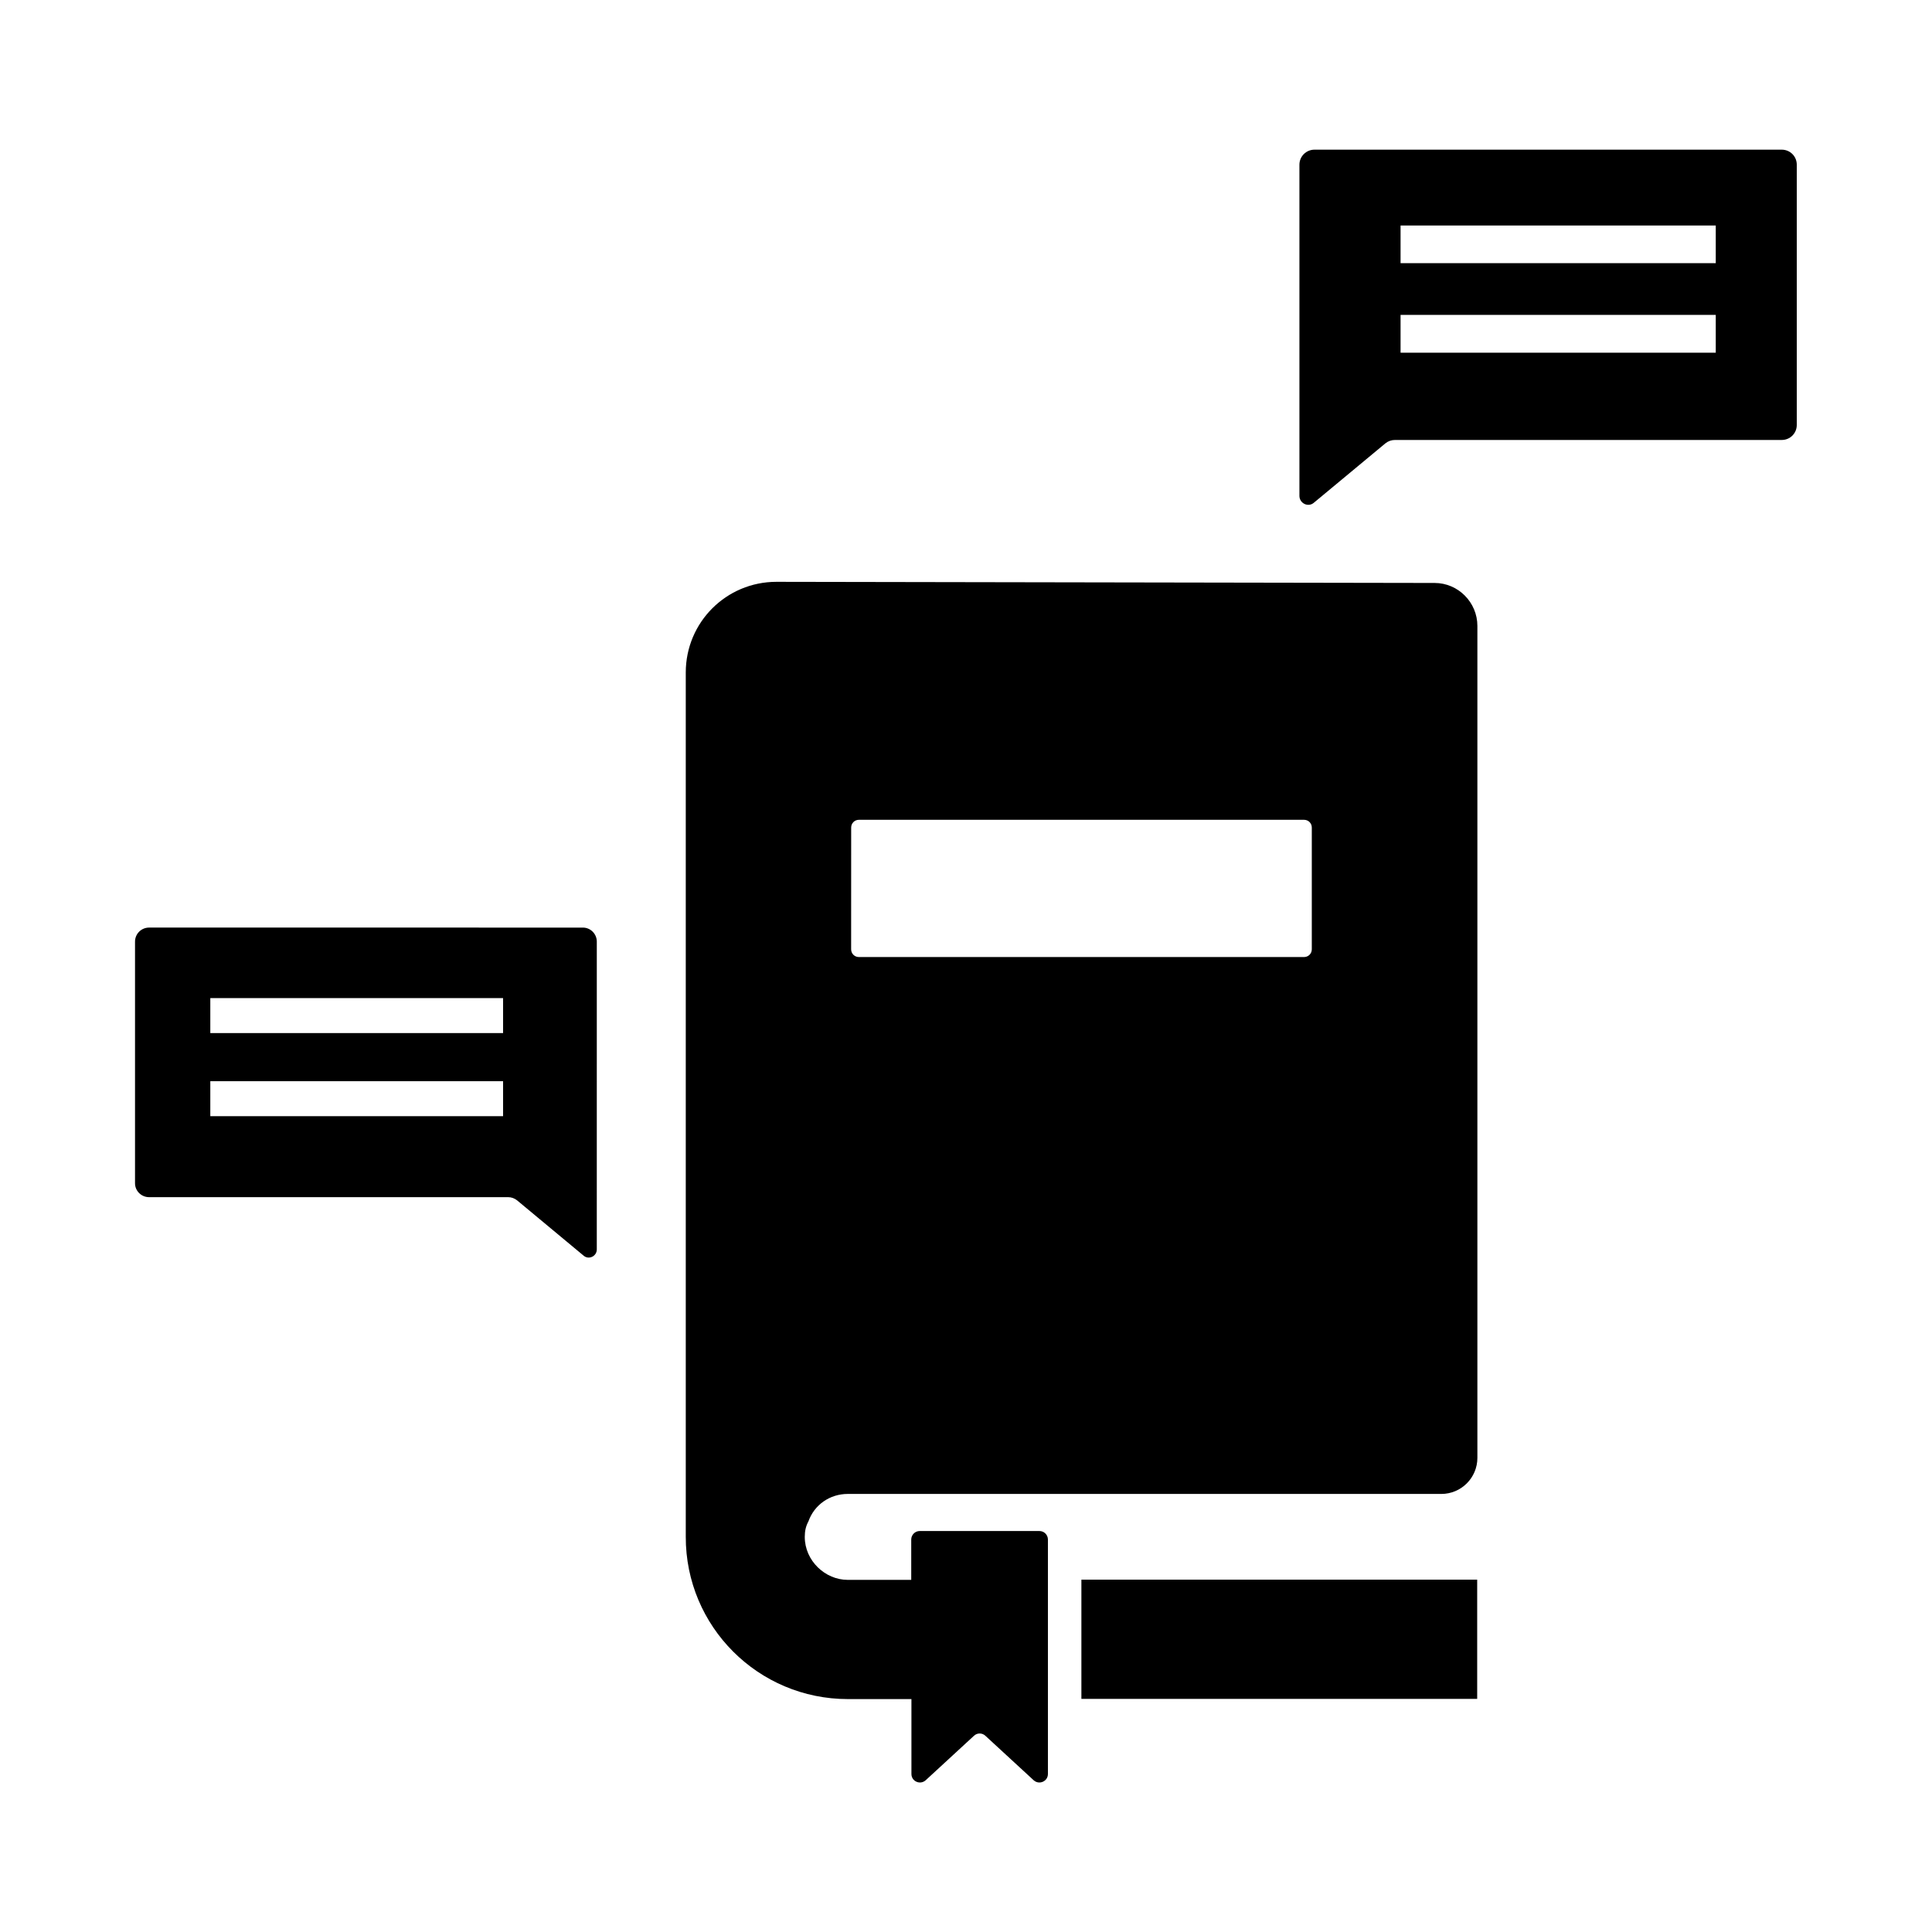 <?xml version="1.0" encoding="UTF-8"?>
<!-- Uploaded to: SVG Repo, www.svgrepo.com, Generator: SVG Repo Mixer Tools -->
<svg fill="#000000" width="800px" height="800px" version="1.1" viewBox="144 144 512 512" xmlns="http://www.w3.org/2000/svg">
 <g>
  <path d="m183.51 461.26h95.168c0.855 0 1.664 0.301 2.367 0.855l17.633 14.66c1.359 1.16 3.477 0.152 3.477-1.664l0.004-81.562c0-2.066-1.664-3.727-3.68-3.727l-114.97-0.004c-2.066 0-3.727 1.664-3.727 3.727v64.035c0 2.016 1.66 3.68 3.727 3.68zm16.223-52.75h77.586v9.27h-77.586zm0 22.02h77.586v9.27h-77.586z"/>
  <path d="m492.14 277.27 18.992-15.77c0.754-0.605 1.613-0.906 2.57-0.906h102.48c2.215 0 3.981-1.762 3.981-3.981v-68.969c0-2.215-1.762-3.981-3.981-3.981h-123.84c-2.168 0-3.981 1.762-3.981 3.981v87.812c0.051 1.965 2.316 3.023 3.777 1.812zm23.023-73.504h83.531v9.977l-83.531-0.004zm0 23.68h83.531v10.027l-83.531-0.004z"/>
  <path d="m368.71 594.27h16.828v19.852c0 1.965 2.316 2.973 3.777 1.664l12.797-11.789c0.855-0.805 2.168-0.805 3.023 0l12.797 11.789c1.461 1.309 3.777 0.301 3.777-1.664v-62.121c0-1.258-1.008-2.266-2.266-2.266h-31.691c-1.258 0-2.266 1.008-2.266 2.266v10.68h-16.828c-5.996 0-11.387-5.09-11.387-11.387 0-1.613 0.301-2.871 0.957-4.082 1.562-4.434 5.691-7.305 10.43-7.305l157.29 0.004c5.289 0 9.574-4.281 9.574-9.574v-220.46c0-6.246-5.09-11.387-11.336-11.387l-174.42-0.301c-13.301 0-24.031 10.73-24.031 24.031v229.03c-0.051 23.781 19.195 43.023 42.973 43.023zm0.859-230.95c0-1.16 0.906-2.066 2.066-2.066h117.94c1.16 0 2.066 0.906 2.066 2.066v32.242c0 1.16-0.906 2.066-2.066 2.066h-117.95c-1.16 0-2.066-0.906-2.066-2.066z"/>
  <path d="m430.58 562.63h104.89v31.59h-104.89z"/>
 </g>
</svg>